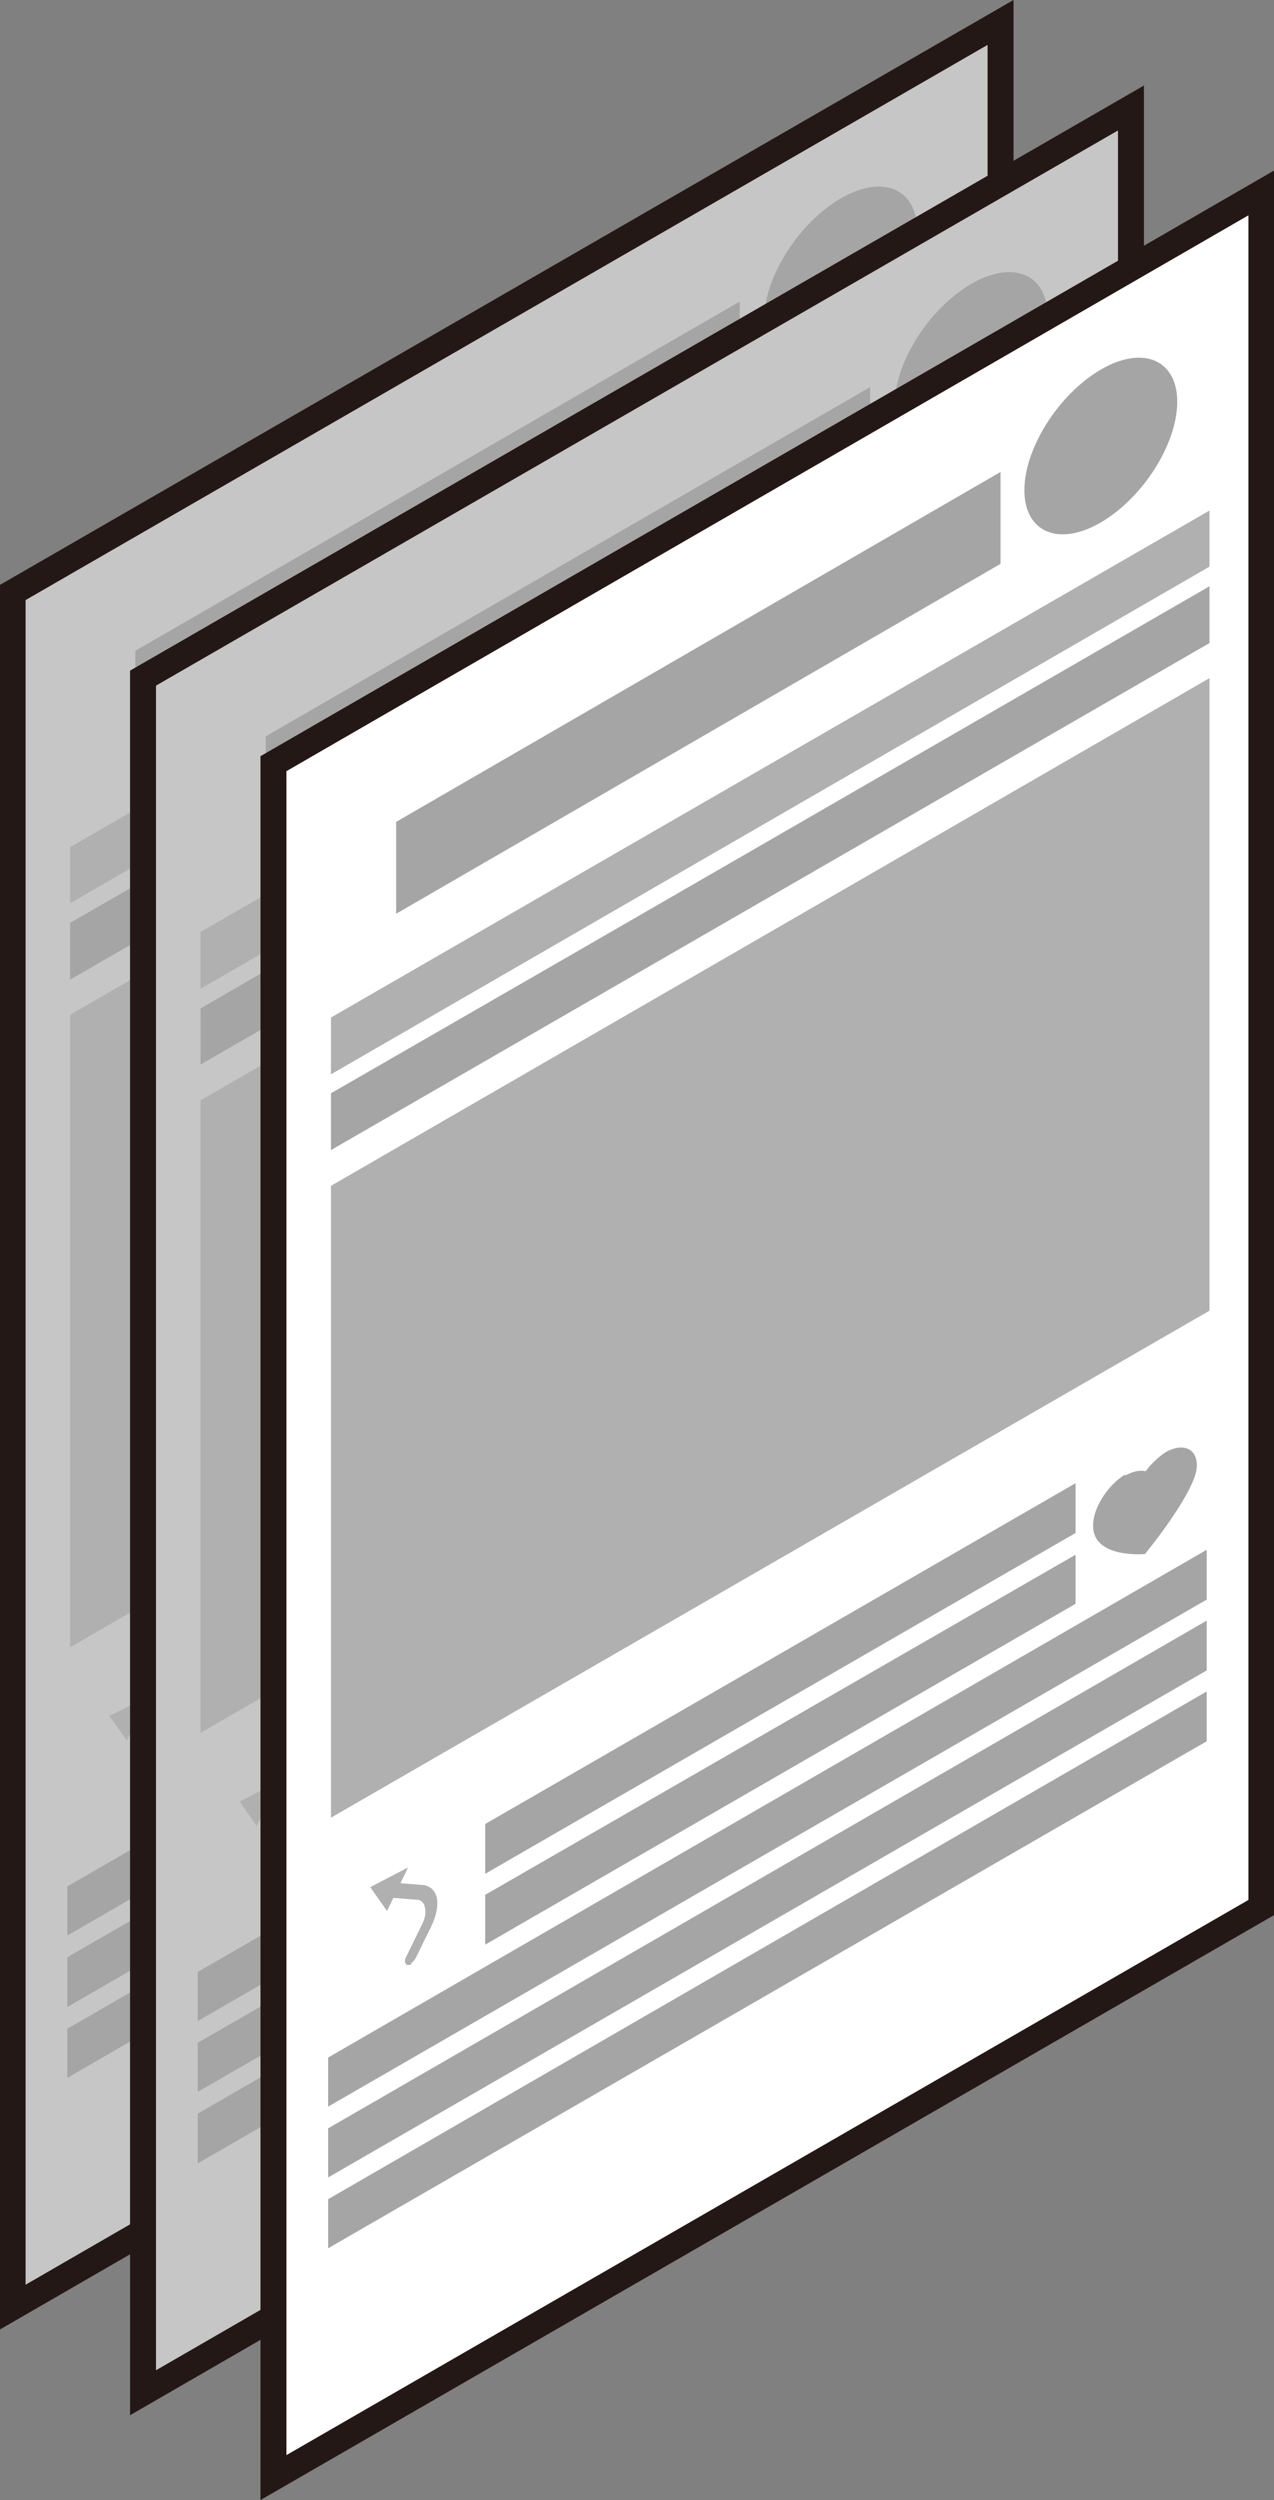 <?xml version="1.0" encoding="UTF-8"?>
<svg id="_レイヤー_1" data-name="レイヤー 1" xmlns="http://www.w3.org/2000/svg" width="18.17" height="35.65" viewBox="0 0 18.17 35.65">
  <rect x="0" y="0" width="18.17" height="35.65" fill="#808080" stroke="none"/>
  <defs>
    <style>
      .cls-1 {
        fill: #b0b0b0;
      }

      .cls-2 {
        fill: #a5a5a5;
      }

      .cls-3 {
        fill: #c6c6c6;
      }

      .cls-3, .cls-4 {
        stroke: #231815;
        stroke-miterlimit: 10;
        stroke-width: .37px;
      }

      .cls-4 {
        fill: #fff;
      }
    </style>
  </defs>
  <g>
    <g>
      <polygon class="cls-3" points="14.27 .32 .18 8.45 .18 32.9 14.27 24.76 14.27 .32"/>
      <polygon class="cls-2" points="11.62 18.72 3.2 23.58 3.2 24.28 11.62 19.42 11.62 18.72"/>
      <polygon class="cls-2" points="11.62 19.73 3.2 24.59 3.2 25.29 11.62 20.43 11.62 19.73"/>
      <polygon class="cls-2" points="13.49 19.67 .96 26.9 .96 27.6 13.49 20.37 13.49 19.67"/>
      <polygon class="cls-2" points="13.49 20.68 .96 27.91 .96 28.62 13.49 21.38 13.49 20.68"/>
      <polygon class="cls-2" points="13.49 21.69 .96 28.93 .96 29.63 13.49 22.39 13.49 21.69"/>
      <polygon class="cls-1" points="1 14.47 1 23.49 13.54 16.25 13.54 7.24 1 14.47"/>
      <polygon class="cls-1" points="1 12.08 1 12.88 13.54 5.65 13.54 4.84 1 12.08"/>
      <polygon class="cls-2" points="4.35 11.23 1 13.16 1 13.97 13.54 6.73 13.54 5.92 4.35 11.23 4.35 11.23"/>
      <path class="cls-2" d="m12.34,18.61c.11-.06.21-.08.29-.06.08-.11.18-.2.28-.27.25-.14.45-.06.45.19,0,.35-.74,1.26-.74,1.26,0,0-.75.07-.74-.41,0-.25.2-.57.45-.71Z"/>
    </g>
    <polygon class="cls-2" points="10.55 4.3 1.93 9.28 1.93 10.59 10.55 5.61 10.55 4.3"/>
    <path class="cls-2" d="m10.9,4.55c0,.6.49.81,1.09.46.6-.35,1.09-1.12,1.09-1.72s-.49-.81-1.09-.46c-.6.35-1.09,1.12-1.09,1.72Z"/>
    <g>
      <path class="cls-1" d="m2.14,25.56s.06-.05.08-.08l.22-.47c.07-.15.09-.29.07-.4-.03-.11-.1-.17-.2-.18l-.37-.03s-.1.04-.12.1c-.03.06-.02.11.02.11l.37.03c.07,0,.11.05.12.11.02.07,0,.16-.04.24l-.22.47c-.03.06-.02.11.03.11.02,0,.03,0,.05-.01Z"/>
      <polygon class="cls-1" points="1.81 24.82 1.56 24.47 2.1 24.2 1.81 24.82"/>
    </g>
  </g>
  <g>
    <g>
      <polygon class="cls-3" points="16.13 1.54 2.04 9.67 2.04 34.12 16.13 25.98 16.13 1.54"/>
      <polygon class="cls-2" points="13.48 19.94 5.06 24.8 5.06 25.5 13.48 20.64 13.48 19.94"/>
      <polygon class="cls-2" points="13.48 20.95 5.06 25.81 5.06 26.51 13.48 21.65 13.48 20.95"/>
      <polygon class="cls-2" points="15.35 20.88 2.82 28.12 2.82 28.82 15.35 21.59 15.35 20.88"/>
      <polygon class="cls-2" points="15.35 21.9 2.82 29.13 2.82 29.83 15.35 22.6 15.35 21.9"/>
      <polygon class="cls-2" points="15.35 22.91 2.82 30.14 2.82 30.85 15.35 23.61 15.35 22.91"/>
      <polygon class="cls-1" points="2.86 15.69 2.86 24.71 15.4 17.47 15.4 8.46 2.86 15.69"/>
      <polygon class="cls-1" points="2.86 13.29 2.86 14.1 15.4 6.86 15.4 6.06 2.86 13.29"/>
      <polygon class="cls-2" points="6.21 12.44 2.86 14.38 2.86 15.18 15.4 7.95 15.4 7.14 6.21 12.44 6.21 12.44"/>
      <path class="cls-2" d="m14.2,19.83c.11-.06.21-.08.28-.06.08-.11.18-.2.29-.27.25-.14.45-.06.45.19,0,.35-.74,1.26-.74,1.26,0,0-.74.07-.74-.41,0-.25.2-.57.45-.72Z"/>
    </g>
    <polygon class="cls-2" points="12.41 5.52 3.79 10.5 3.79 11.81 12.41 6.83 12.41 5.52"/>
    <path class="cls-2" d="m12.76,5.77c0,.6.49.81,1.09.46.6-.35,1.09-1.12,1.09-1.72s-.49-.81-1.09-.46c-.6.35-1.09,1.12-1.09,1.72Z"/>
    <g>
      <path class="cls-1" d="m4,26.78s.06-.05.08-.09l.22-.47c.07-.15.1-.29.07-.4-.02-.11-.1-.17-.2-.18l-.37-.03s-.1.04-.12.1c-.03.06-.02.11.03.11l.37.03c.07,0,.11.04.13.11.01.07,0,.15-.04.25l-.23.47c-.03.06-.01.11.03.11.02,0,.03,0,.05-.01Z"/>
      <polygon class="cls-1" points="3.66 26.04 3.42 25.69 3.96 25.41 3.66 26.04"/>
    </g>
  </g>
  <g>
    <g>
      <polygon class="cls-4" points="17.99 2.75 3.9 10.89 3.9 35.33 17.99 27.2 17.99 2.75"/>
      <polygon class="cls-2" points="15.34 21.15 6.92 26.01 6.92 26.72 15.34 21.86 15.34 21.15"/>
      <polygon class="cls-2" points="15.34 22.17 6.92 27.02 6.92 27.73 15.34 22.87 15.34 22.17"/>
      <polygon class="cls-2" points="17.21 22.1 4.68 29.34 4.68 30.04 17.21 22.81 17.21 22.1"/>
      <polygon class="cls-2" points="17.21 23.11 4.68 30.35 4.68 31.05 17.21 23.82 17.21 23.11"/>
      <polygon class="cls-2" points="17.21 24.12 4.68 31.36 4.68 32.06 17.21 24.83 17.21 24.12"/>
      <polygon class="cls-1" points="4.72 16.91 4.72 25.92 17.25 18.69 17.25 9.67 4.72 16.91"/>
      <polygon class="cls-1" points="4.72 14.51 4.72 15.32 17.25 8.08 17.25 7.28 4.72 14.51"/>
      <polygon class="cls-2" points="8.07 13.66 4.72 15.59 4.72 16.4 17.25 9.17 17.25 8.36 8.07 13.66 8.07 13.66"/>
      <path class="cls-2" d="m16.05,21.04c.11-.06.21-.08.29-.06.08-.11.18-.2.28-.27.25-.14.45-.06.45.19,0,.36-.74,1.26-.74,1.26,0,0-.75.07-.74-.41,0-.25.21-.57.45-.72Z"/>
    </g>
    <polygon class="cls-2" points="14.27 6.73 5.65 11.72 5.65 13.03 14.27 8.04 14.27 6.73"/>
    <path class="cls-2" d="m14.61,6.99c0,.6.49.81,1.09.46.6-.35,1.09-1.12,1.09-1.72s-.49-.81-1.09-.46c-.6.35-1.09,1.12-1.09,1.72Z"/>
    <g>
      <path class="cls-1" d="m5.86,28s.06-.05.07-.08l.23-.47c.07-.15.09-.29.07-.39-.03-.11-.1-.17-.2-.18l-.37-.03s-.1.04-.12.1c-.03.06-.02.11.03.11l.37.03c.07,0,.11.05.12.11.02.07,0,.16-.04.24l-.23.47c-.03.06-.01.11.03.11.02,0,.03,0,.05-.01Z"/>
      <polygon class="cls-1" points="5.52 27.25 5.28 26.91 5.82 26.63 5.52 27.25"/>
    </g>
  </g>
</svg>